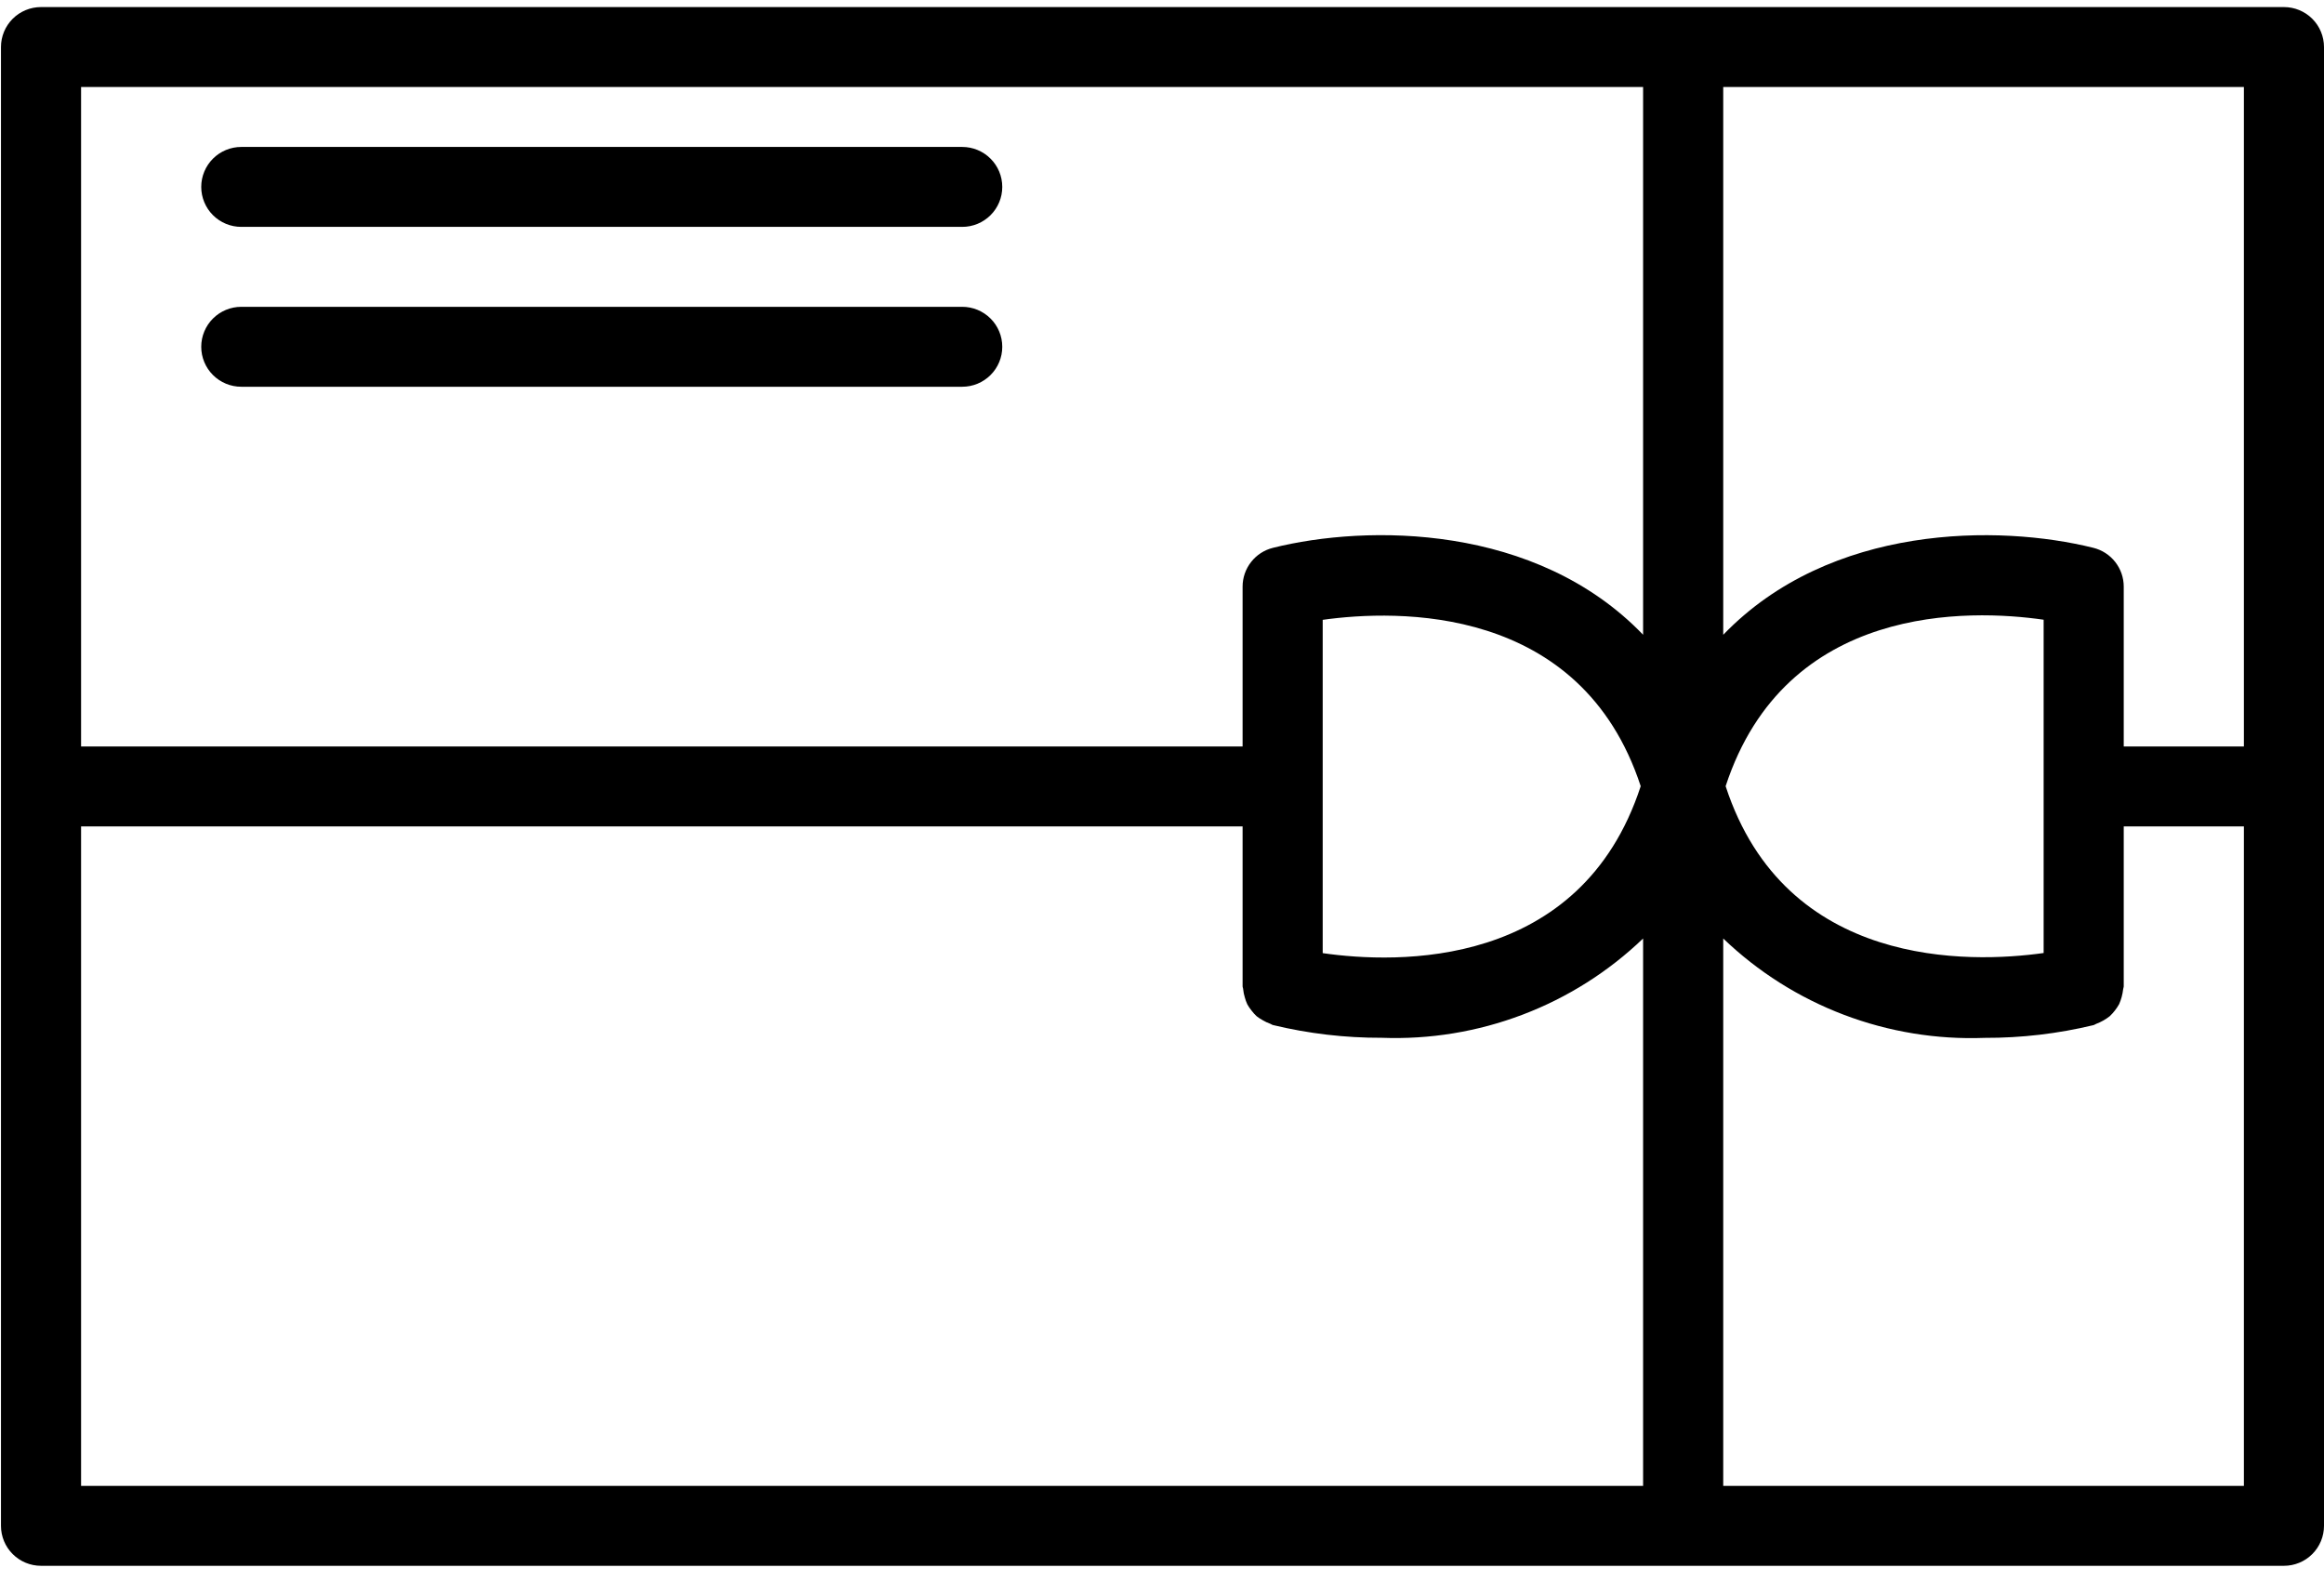 <svg width="122" height="83" viewBox="0 0 122 83" fill="none" xmlns="http://www.w3.org/2000/svg">
<path d="M2.154 0.371H119.897C120.455 0.371 120.99 0.592 121.384 0.985C121.778 1.379 122 1.913 122 2.469V80.112C122 80.669 121.778 81.203 121.384 81.596C120.99 81.99 120.455 82.211 119.897 82.211H2.154C1.596 82.211 1.061 81.99 0.667 81.596C0.273 81.203 0.051 80.669 0.051 80.112V2.469C0.051 1.913 0.273 1.379 0.667 0.985C1.061 0.592 1.596 0.371 2.154 0.371ZM4.256 39.192H65.231V30.798C65.231 30.33 65.388 29.876 65.677 29.507C65.965 29.138 66.369 28.876 66.825 28.763C71.763 27.529 80.632 27.487 86.256 33.327V4.568H4.256V39.192ZM107.282 32.538C103.411 31.98 93.739 31.655 90.588 41.278C93.723 50.879 103.413 50.581 107.282 50.037V32.538ZM69.436 50.043C73.298 50.602 82.981 50.927 86.13 41.278C82.989 31.699 73.305 32.001 69.436 32.544V50.043ZM117.795 4.568H90.462V33.329C96.084 27.489 104.952 27.531 109.893 28.763C110.348 28.876 110.753 29.138 111.041 29.507C111.33 29.876 111.487 30.33 111.487 30.798V39.192H117.795V4.568ZM117.795 43.389H111.487V51.783C111.487 51.84 111.46 51.888 111.456 51.943C111.425 52.212 111.354 52.475 111.245 52.723C111.114 52.956 110.949 53.168 110.755 53.353C110.542 53.522 110.303 53.657 110.047 53.754C109.994 53.77 109.954 53.81 109.9 53.823C108.03 54.274 106.113 54.498 104.189 54.492C101.667 54.588 99.152 54.175 96.793 53.279C94.434 52.383 92.281 51.021 90.462 49.275V78.014H117.795V43.389ZM4.256 78.014H86.256V49.275C84.437 51.019 82.285 52.38 79.927 53.275C77.57 54.171 75.056 54.583 72.535 54.488C70.612 54.494 68.694 54.27 66.825 53.819C66.77 53.806 66.73 53.766 66.677 53.749C66.543 53.702 66.413 53.641 66.29 53.567C66.177 53.506 66.07 53.436 65.969 53.357C65.871 53.267 65.782 53.167 65.702 53.061C65.618 52.958 65.544 52.847 65.479 52.732C65.424 52.613 65.379 52.49 65.346 52.364C65.304 52.228 65.276 52.087 65.262 51.945C65.262 51.89 65.231 51.842 65.231 51.785V43.389H4.256V78.014ZM52.615 9.814C52.615 9.257 52.394 8.723 51.999 8.33C51.605 7.936 51.07 7.715 50.513 7.715H12.667C12.109 7.715 11.574 7.936 11.18 8.33C10.786 8.723 10.564 9.257 10.564 9.814C10.564 10.37 10.786 10.904 11.18 11.298C11.574 11.691 12.109 11.912 12.667 11.912H50.513C51.07 11.912 51.605 11.691 51.999 11.298C52.394 10.904 52.615 10.37 52.615 9.814ZM52.615 18.208C52.615 17.651 52.394 17.117 51.999 16.724C51.605 16.33 51.07 16.109 50.513 16.109H12.667C12.109 16.109 11.574 16.33 11.18 16.724C10.786 17.117 10.564 17.651 10.564 18.208C10.564 18.764 10.786 19.298 11.18 19.691C11.574 20.085 12.109 20.306 12.667 20.306H50.513C51.07 20.306 51.605 20.085 51.999 19.691C52.394 19.298 52.615 18.764 52.615 18.208Z" fill="black"/>
</svg>
